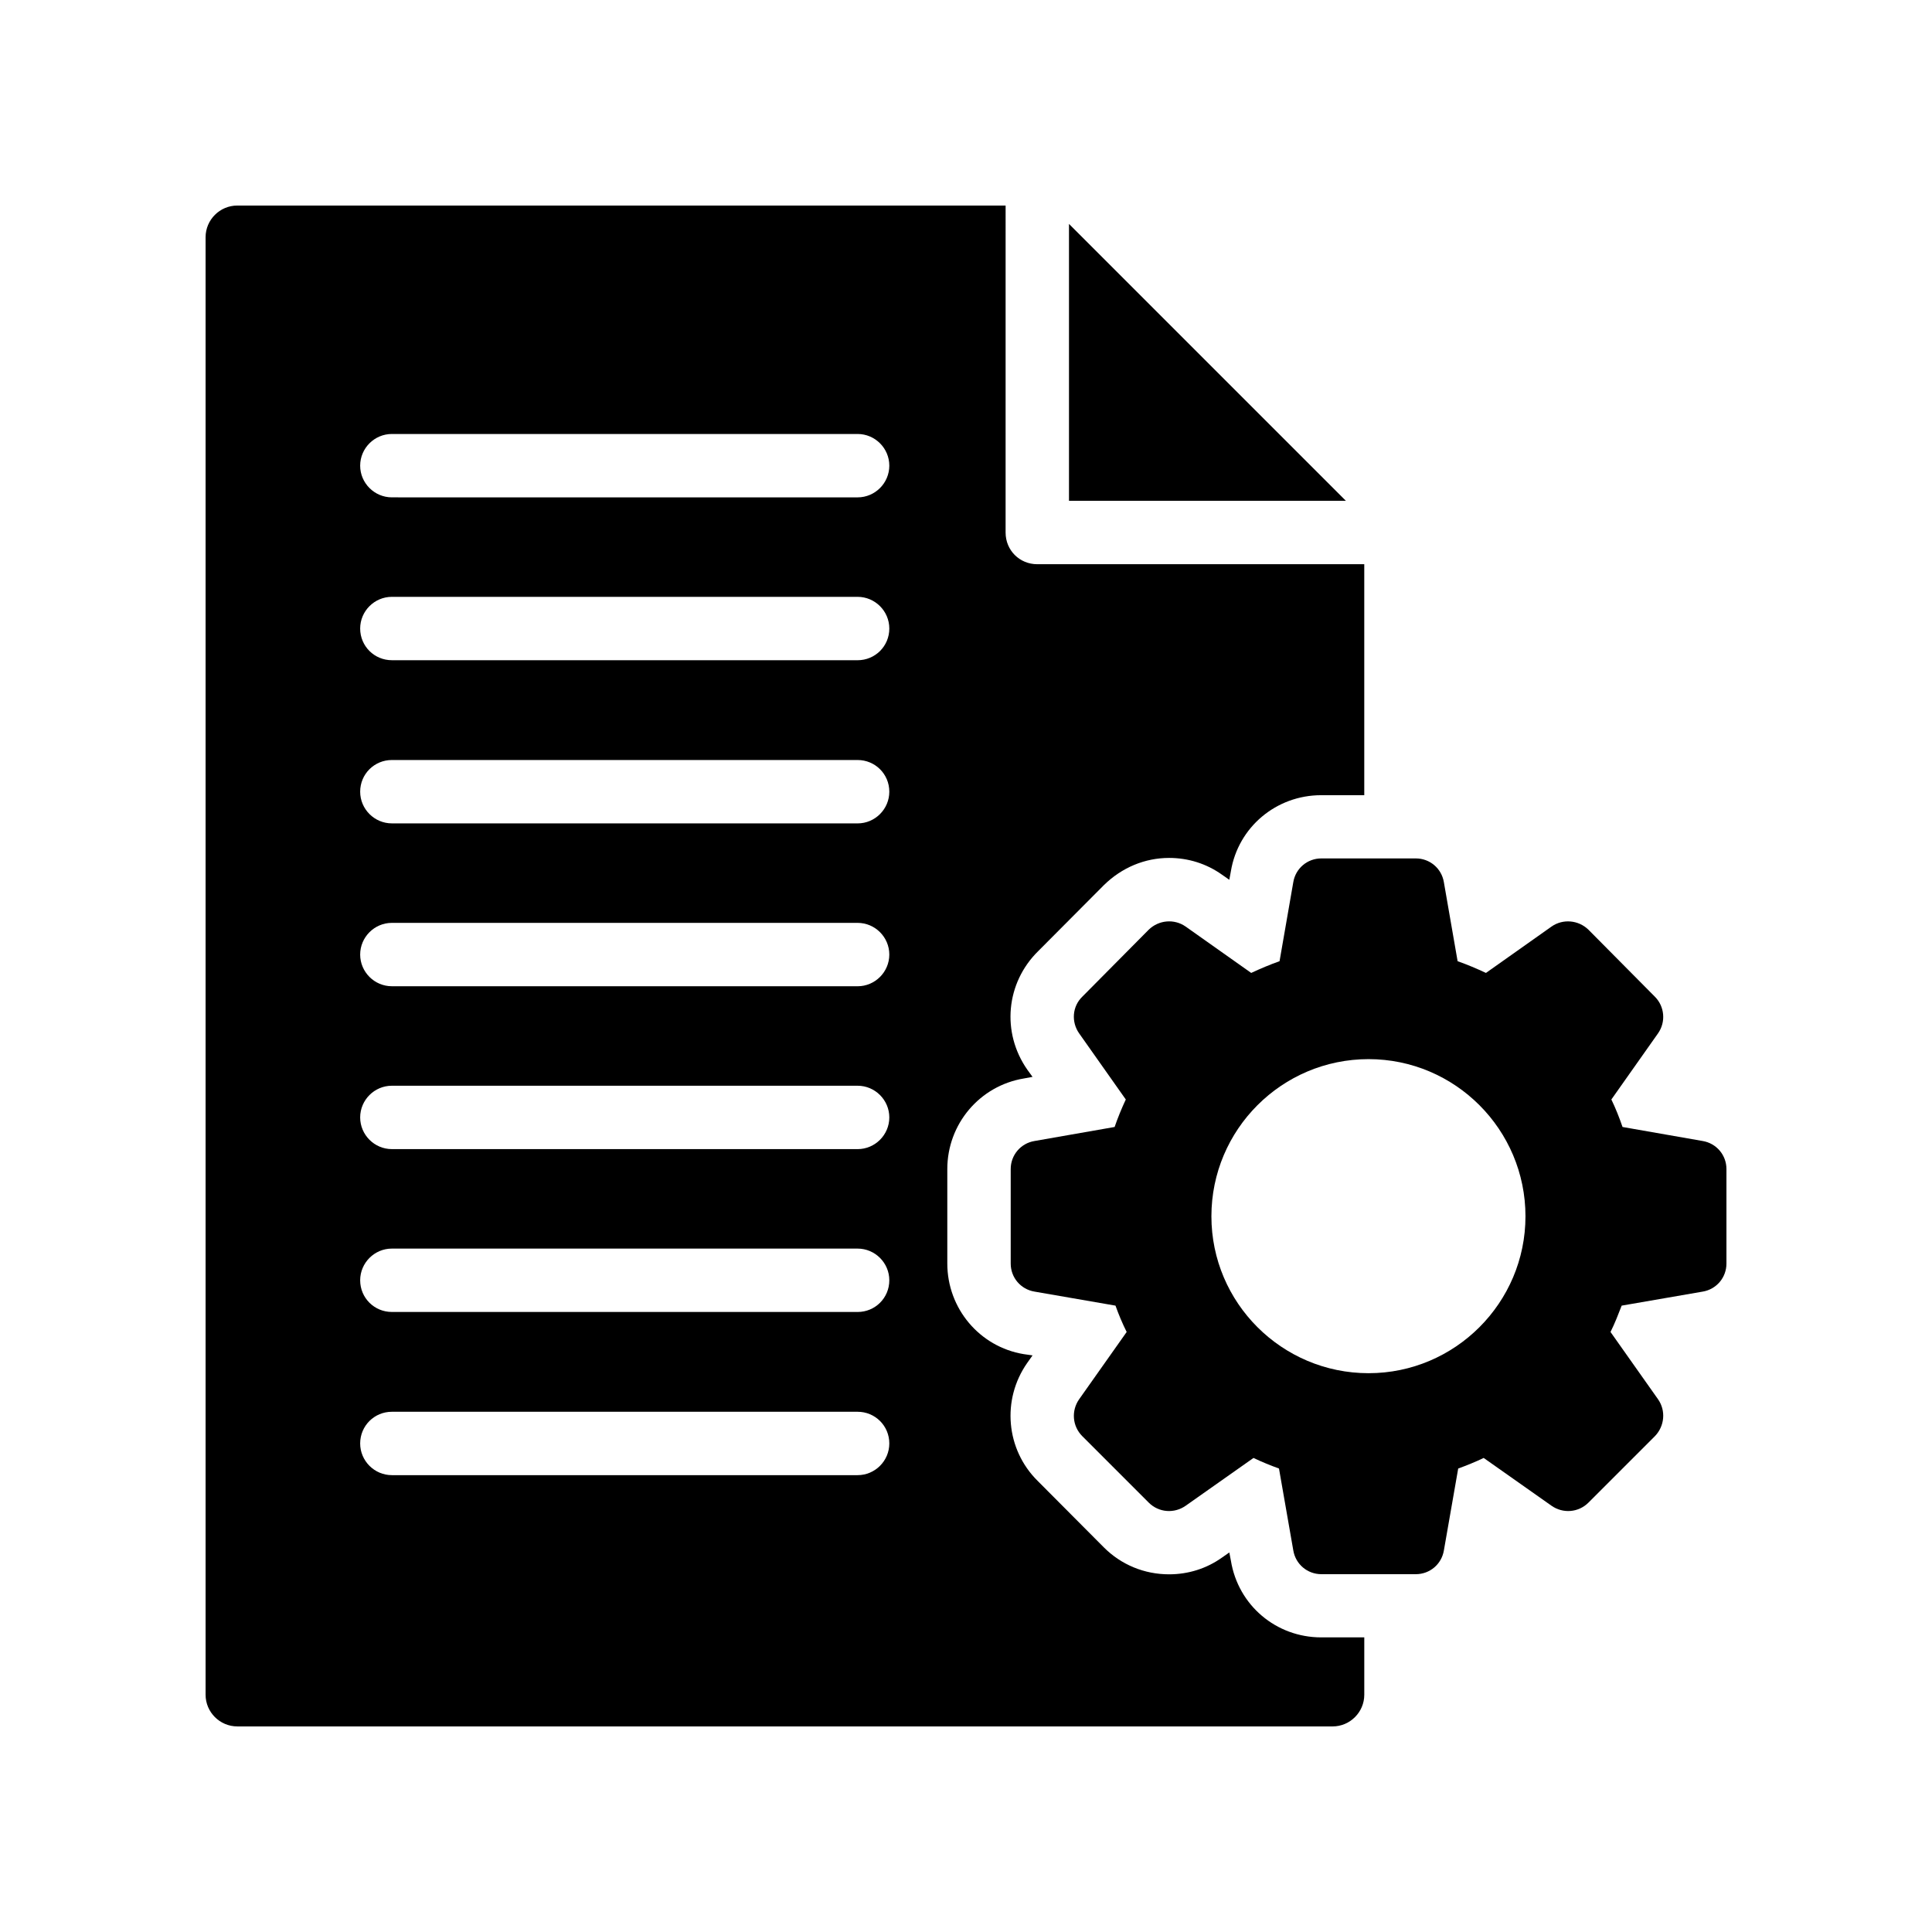 <?xml version="1.0" encoding="UTF-8"?>
<!-- Uploaded to: SVG Repo, www.svgrepo.com, Generator: SVG Repo Mixer Tools -->
<svg fill="#000000" width="800px" height="800px" version="1.1" viewBox="144 144 512 512" xmlns="http://www.w3.org/2000/svg">
 <g>
  <path d="m595.23 446.38-21.242-3.719c-0.836-2.43-1.82-4.934-2.961-7.285l12.367-17.527c2.125-3.035 1.746-7.133-0.836-9.711l-17.602-17.754c-2.656-2.578-6.754-2.957-9.789-0.836l-17.375 12.289c-2.43-1.137-4.93-2.199-7.512-3.109l-3.641-20.941c-0.605-3.641-3.719-6.297-7.434-6.297h-25.039c-3.719 0-6.828 2.656-7.434 6.297l-3.641 20.941c-2.578 0.91-5.082 1.973-7.512 3.109l-17.375-12.289c-3.035-2.125-7.133-1.746-9.789 0.836l-17.602 17.754c-2.656 2.578-2.961 6.676-0.836 9.711l12.367 17.527c-1.137 2.43-2.125 4.856-2.961 7.285l-21.242 3.719c-3.641 0.605-6.297 3.719-6.297 7.434v25.039c0 3.719 2.656 6.828 6.297 7.434l21.473 3.719c0.836 2.352 1.82 4.703 2.961 6.981l-12.594 17.828c-2.125 3.035-1.82 7.133 0.836 9.789l17.602 17.602c2.656 2.656 6.754 2.961 9.789 0.836l17.98-12.672c2.199 1.062 4.477 1.973 6.754 2.809l3.793 21.699c0.605 3.641 3.719 6.297 7.434 6.297h25.039c3.719 0 6.828-2.656 7.434-6.297l3.793-21.699c2.277-0.836 4.551-1.746 6.754-2.809l17.98 12.672c3.035 2.125 7.133 1.82 9.789-0.836l17.602-17.602c2.578-2.656 2.961-6.754 0.836-9.789l-12.594-17.828c1.137-2.277 2.047-4.629 2.957-6.981l21.469-3.715c3.641-0.605 6.297-3.719 6.297-7.434v-25.039c0-3.719-2.656-6.828-6.297-7.438zm-88.543 61.531c-22.988 0-41.652-18.664-41.652-41.578 0-22.988 18.664-41.652 41.652-41.652 22.914 0 41.578 18.664 41.578 41.652 0 22.914-18.664 41.578-41.578 41.578z"/>
  <path d="m500.68 276.73-73.387-73.391v73.391z"/>
  <path d="m206.87 601.52h290.28c4.617 0 8.398-3.777 8.398-8.398v-15.199h-11.418c-11.926 0-22-8.48-23.93-20.32l-0.418-2.184-1.93 1.344c-4.113 2.938-8.984 4.449-14.023 4.449-6.551 0-12.68-2.519-17.297-7.137l-17.555-17.633c-8.398-8.312-9.574-21.496-2.769-31.234l1.426-2.016-2.352-0.336c-11.672-1.93-20.238-12.09-20.238-24.016v-25.023c0-11.922 8.566-22.082 20.32-24.016l2.269-0.418-1.344-1.848c-6.969-9.906-5.711-23.09 2.856-31.488l17.383-17.465c4.785-4.703 10.914-7.223 17.297-7.223 5.039 0 9.906 1.512 14.023 4.449l1.93 1.344 0.418-2.266c1.93-11.672 12.008-20.152 23.93-20.152h11.418v-61.215l-86.652 0.004c-4.703 0-8.398-3.695-8.398-8.398l0.004-86.652h-203.62c-4.617 0-8.395 3.777-8.395 8.395v386.25c0 4.621 3.777 8.398 8.395 8.398zm40.977-342.51h123.43c4.617 0 8.398 3.777 8.398 8.398 0 4.617-3.777 8.398-8.398 8.398l-123.43-0.004c-4.617 0-8.398-3.777-8.398-8.398 0.004-4.617 3.781-8.395 8.398-8.395zm0 43.16h123.43c4.617 0 8.398 3.777 8.398 8.398 0 4.703-3.777 8.398-8.398 8.398l-123.43-0.004c-4.617 0-8.398-3.695-8.398-8.398 0.004-4.617 3.781-8.395 8.398-8.395zm0 43.242h123.43c4.617 0 8.398 3.695 8.398 8.398 0 4.617-3.777 8.398-8.398 8.398l-123.43-0.004c-4.617 0-8.398-3.777-8.398-8.398 0.004-4.699 3.781-8.395 8.398-8.395zm0 43.16h123.43c4.617 0 8.398 3.777 8.398 8.398 0 4.617-3.777 8.398-8.398 8.398l-123.43-0.004c-4.617 0-8.398-3.777-8.398-8.398 0.004-4.613 3.781-8.395 8.398-8.395zm0 43.16h123.43c4.617 0 8.398 3.777 8.398 8.398 0 4.617-3.777 8.398-8.398 8.398l-123.43-0.004c-4.617 0-8.398-3.777-8.398-8.398 0.004-4.617 3.781-8.395 8.398-8.395zm0 43.16h123.43c4.617 0 8.398 3.777 8.398 8.398 0 4.703-3.777 8.398-8.398 8.398l-123.43-0.004c-4.617 0-8.398-3.695-8.398-8.398 0.004-4.617 3.781-8.395 8.398-8.395zm0 43.242h123.43c4.617 0 8.398 3.695 8.398 8.398 0 4.617-3.777 8.398-8.398 8.398h-123.43c-4.617 0-8.398-3.777-8.398-8.398 0.004-4.703 3.781-8.398 8.398-8.398z"/>
 </g>
</svg>
